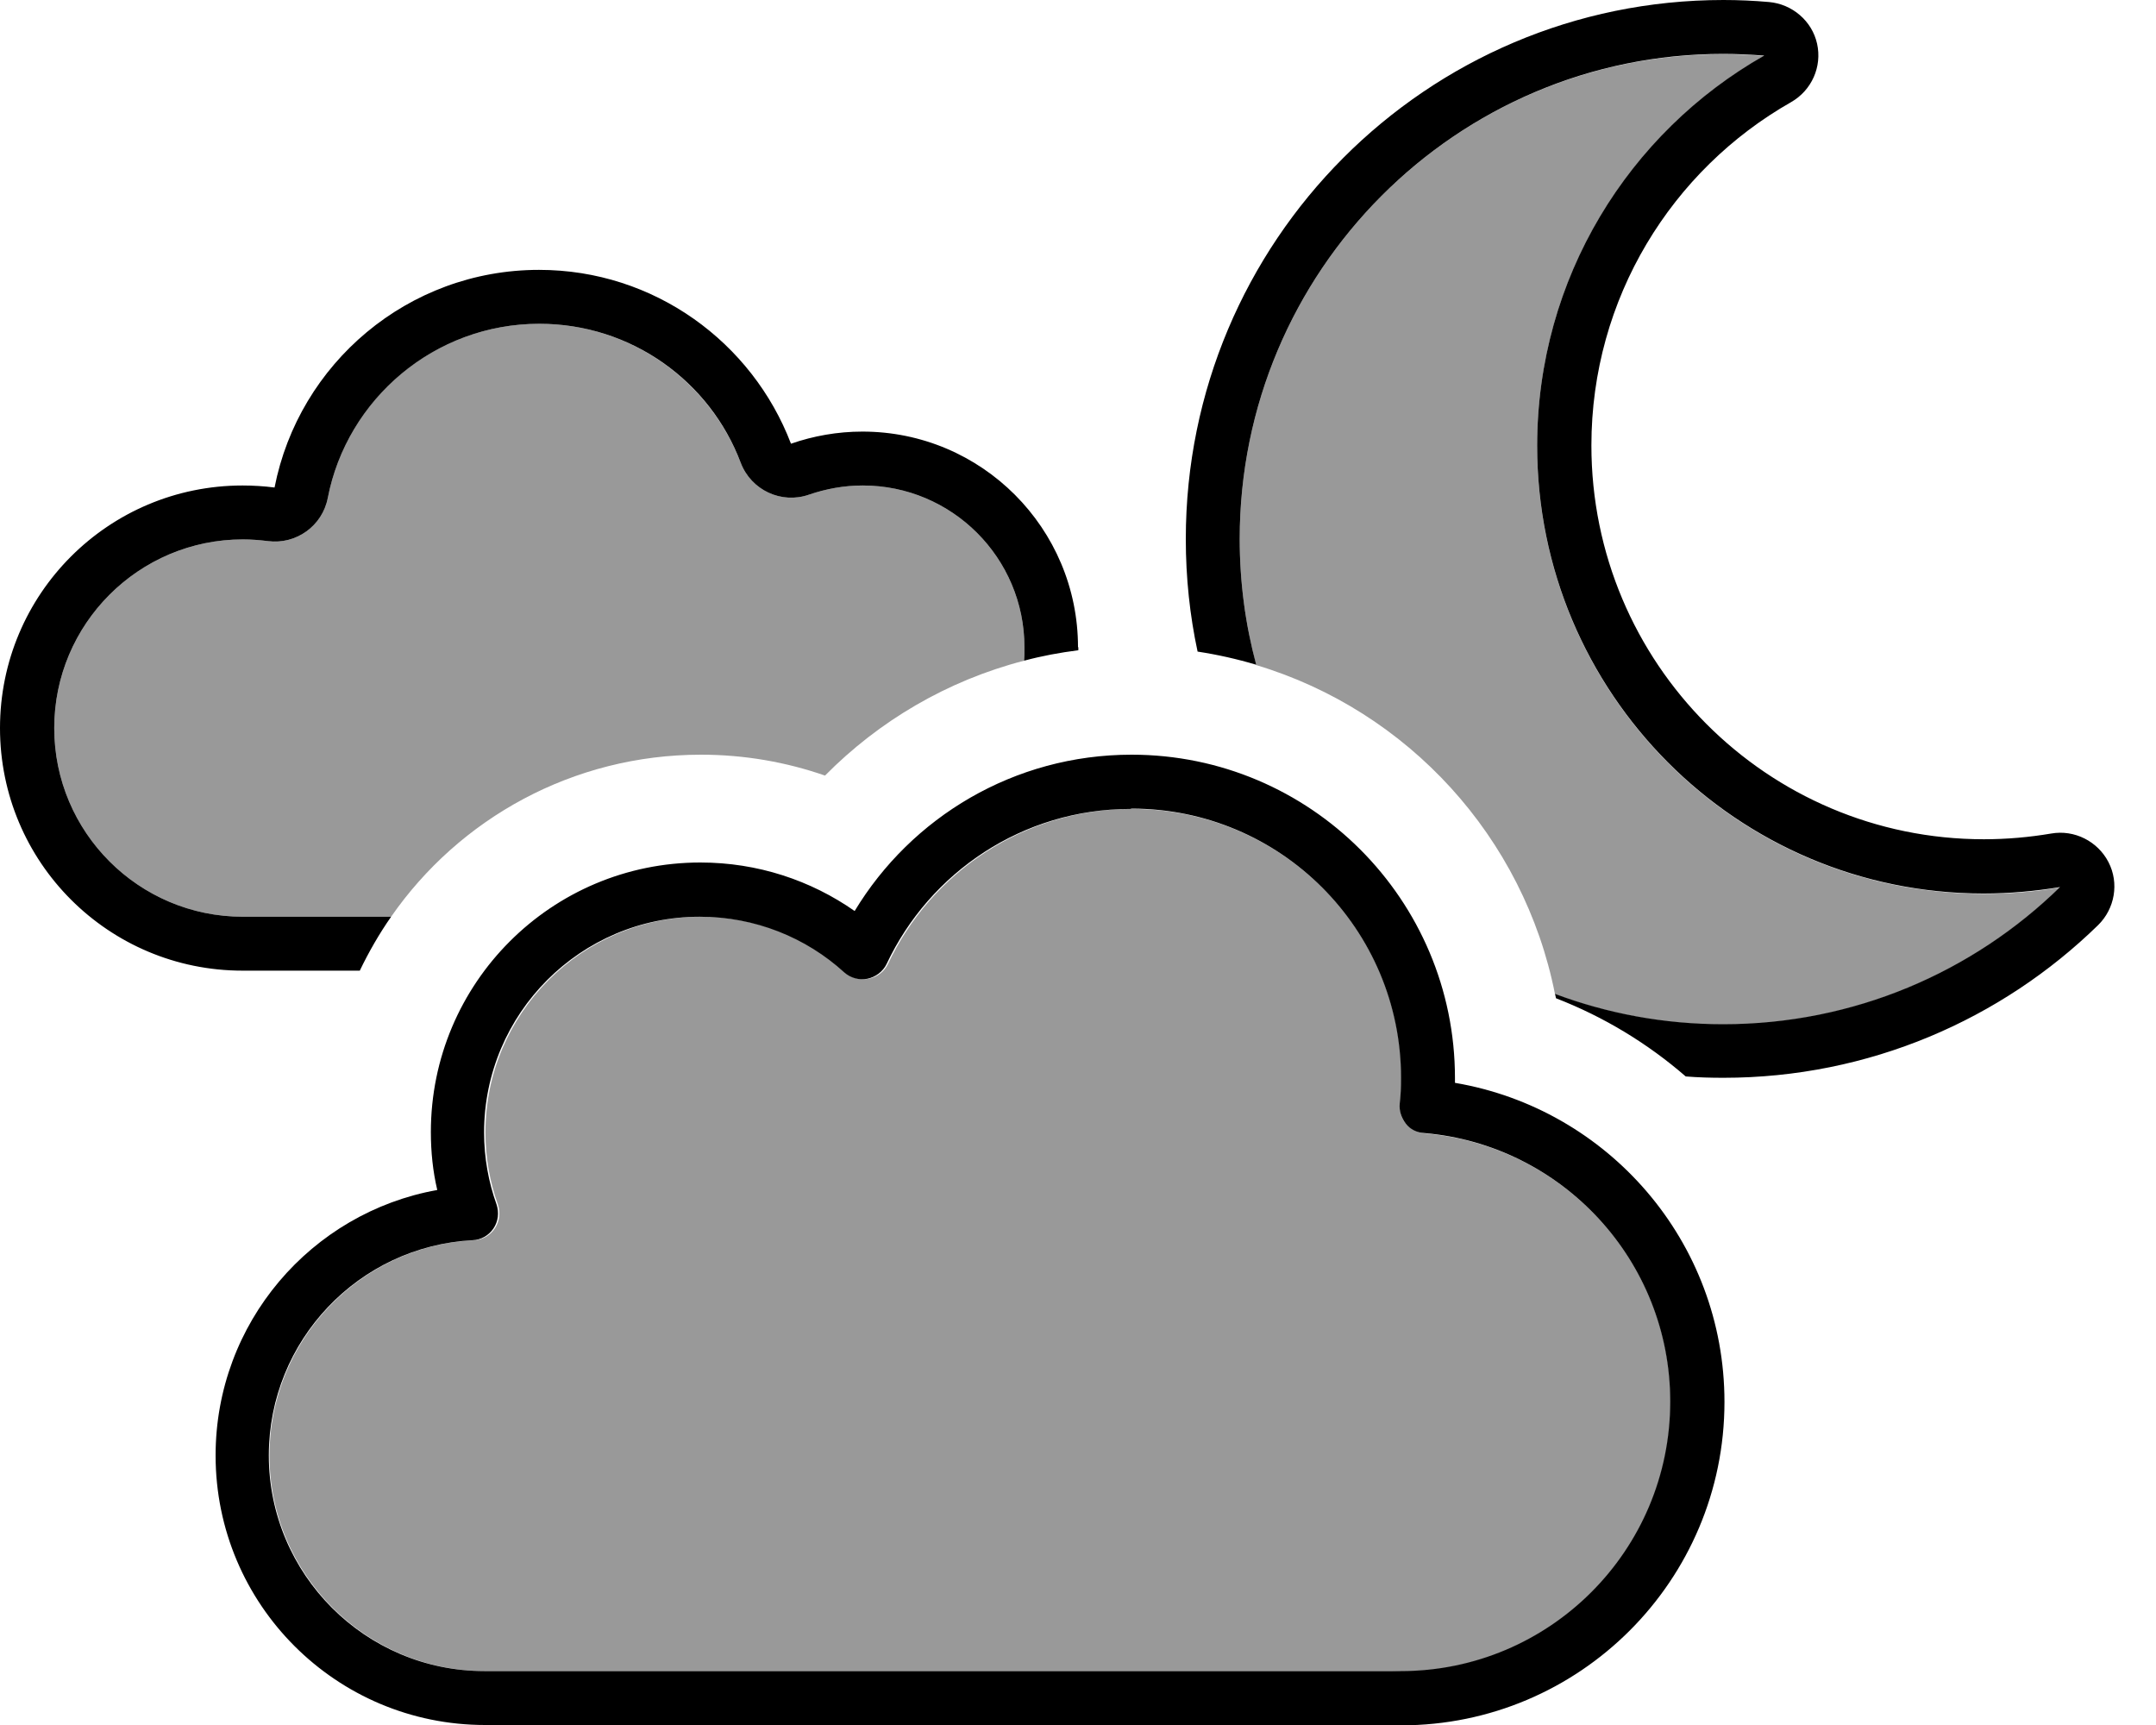 <svg xmlns="http://www.w3.org/2000/svg" viewBox="0 0 640 512"><!--! Font Awesome Pro 6.7.2 by @fontawesome - https://fontawesome.com License - https://fontawesome.com/license (Commercial License) Copyright 2024 Fonticons, Inc. --><defs><style>.fa-secondary{opacity:.4}</style></defs><path class="fa-secondary" d="M16.1 216.1c0 30.9 25.1 56 56 56c.3 0 .7 0 1 0l43 0C136.3 243 170 224 208.1 224c12.9 0 25.3 2.2 36.8 6.2c16-16.2 36.3-28.2 59.1-34.1c.1-1.1 .1-2.2 .1-3.3c0-.2 0-.4 0-.7c0-26.5-21.5-48-48-48c-5.6 0-10.9 1-15.9 2.7c-8.2 2.9-17.2-1.3-20.3-9.4c-9.2-24.1-32.5-41.3-59.8-41.3c-31.1 0-57.1 22.2-62.8 51.7c-1.6 8.3-9.4 13.9-17.8 12.8c-2.4-.3-4.9-.5-7.4-.5c-30.9 0-56 25.1-56 56zM80 432c0 35.3 28.7 64 64 64c.7 0 1.5 0 2.2 0c89.1 0 177.8 0 266.7 0c1.2 0 2.1 .1 3 .1c44.2 0 80-35.8 80-80c0-41.8-32.1-76.2-73-79.7c-2.1-.2-4.1-1.2-5.5-2.8s-2-3.8-1.8-5.9c.2-2.5 .4-5 .4-7.6c0-44.2-35.8-80-80-80c-32 0-59.6 18.8-72.4 46c-1.1 2.3-3.2 3.9-5.7 4.4s-5.1-.2-6.9-1.9c-11.4-10.3-26.4-16.5-42.9-16.5c-35.3 0-64 28.7-64 64c0 7.5 1.3 14.7 3.7 21.4c.8 2.4 .5 5-.9 7.1s-3.7 3.4-6.2 3.5C106.8 369.8 80 397.8 80 432zM368 160c0 12.9 1.7 25.4 4.9 37.4c45 13.5 79.5 51.1 88.7 97.7c15.5 5.8 32.4 9 49.9 9c38.9 0 74.2-15.5 100-40.7c-7.4 1.3-15 1.9-22.7 1.9c-73.2 0-132.5-59.5-132.5-132.9c0-49.7 27.2-93 67.4-115.8c-4-.3-8.1-.5-12.2-.5C432.3 16 368 80.5 368 160z"/><path class="fa-primary" d="M368 160c0-79.5 64.3-144 143.5-144c4.1 0 8.2 .2 12.2 .5c-40.2 22.8-67.4 66.1-67.4 115.8c0 73.4 59.3 132.9 132.5 132.9c7.8 0 15.3-.7 22.7-1.9c-25.8 25.2-61.1 40.7-100 40.7c-17.6 0-34.4-3.2-49.9-9l.3 1.3c14.2 5.5 27.2 13.4 38.5 23.2c3.7 .3 7.4 .4 11.2 .4c43.2 0 82.5-17.3 111.2-45.3c5-4.9 6.3-12.5 3.1-18.7s-10.1-9.7-17-8.5c-6.5 1.1-13.2 1.7-20 1.7c-64.3 0-116.5-52.3-116.5-116.9c0-43.7 23.9-81.8 59.3-101.9c6.1-3.5 9.2-10.5 7.7-17.3S532 1.2 525.1 .6c-4.5-.4-9-.6-13.5-.6C423.4 0 352 71.7 352 160c0 11.5 1.2 22.7 3.5 33.4c5.9 .9 11.7 2.2 17.4 3.9c-3.2-11.9-4.9-24.4-4.9-37.4zm-32.1 80c44.2 0 80 35.8 80 80c0 2.5-.1 5.1-.4 7.6c-.2 2.1 .5 4.2 1.8 5.9s3.3 2.7 5.5 2.8c40.9 3.5 73 37.9 73 79.7c0 44.2-35.8 80-80 80c-.9 0-1.8 0-2.8 0l-.3 0s0 0 0 0l-266.4 0-.3 0s0 0 0 0c-.7 0-1.5 0-2.2 0c-35.3 0-64-28.7-64-64c0-34.2 26.8-62.1 60.5-63.9c2.5-.1 4.8-1.4 6.2-3.5s1.7-4.7 .9-7.1c-2.4-6.7-3.7-13.9-3.7-21.4c0-35.3 28.7-64 64-64c16.5 0 31.6 6.2 42.9 16.5c1.9 1.7 4.5 2.4 6.9 1.9s4.6-2.1 5.7-4.4c12.8-27.2 40.4-46 72.4-46zm96 80c0-53-43-96-96-96c-34.9 0-65.4 18.6-82.2 46.4c-13-9.1-28.8-14.4-45.8-14.4c-44.2 0-80 35.8-80 80c0 5.9 .6 11.7 1.9 17.2C92.4 359.9 64 392.6 64 432c0 44.2 35.8 80 80 80c.9 0 1.8 0 2.6 0l266.1 0c1.1 0 2.1 .1 3.2 .1c53 0 96-43 96-96c0-47.6-34.6-87-80-94.7l0-1.3zM320 192.1s0 0 0 0c0-35.3-28.6-64-64-64c-7.4 0-14.6 1.3-21.2 3.6c-11.5-30.1-40.6-51.6-74.8-51.6c-38.9 0-71.3 27.8-78.5 64.6c-3.1-.4-6.3-.6-9.5-.6c-39.8 0-72 32.2-72 72s32.2 72 72 72c0 0 0 0 0 0l34.8 0c2.7-5.6 5.8-11 9.3-16l-43 0c-.3 0-.7 0-1 0c-30.9 0-56-25.1-56-56s25.1-56 56-56c2.5 0 5 .2 7.4 .5c8.4 1.1 16.2-4.5 17.8-12.8c5.7-29.4 31.7-51.7 62.8-51.7c27.3 0 50.7 17.1 59.8 41.3c3.1 8.1 12.1 12.3 20.3 9.4c5-1.7 10.3-2.7 15.9-2.7c26.5 0 48 21.5 48 48c0 .2 0 .5 0 .7c0 1.1 0 2.2-.1 3.3c5.2-1.4 10.6-2.4 16.1-3.1l0-.9z"/></svg>